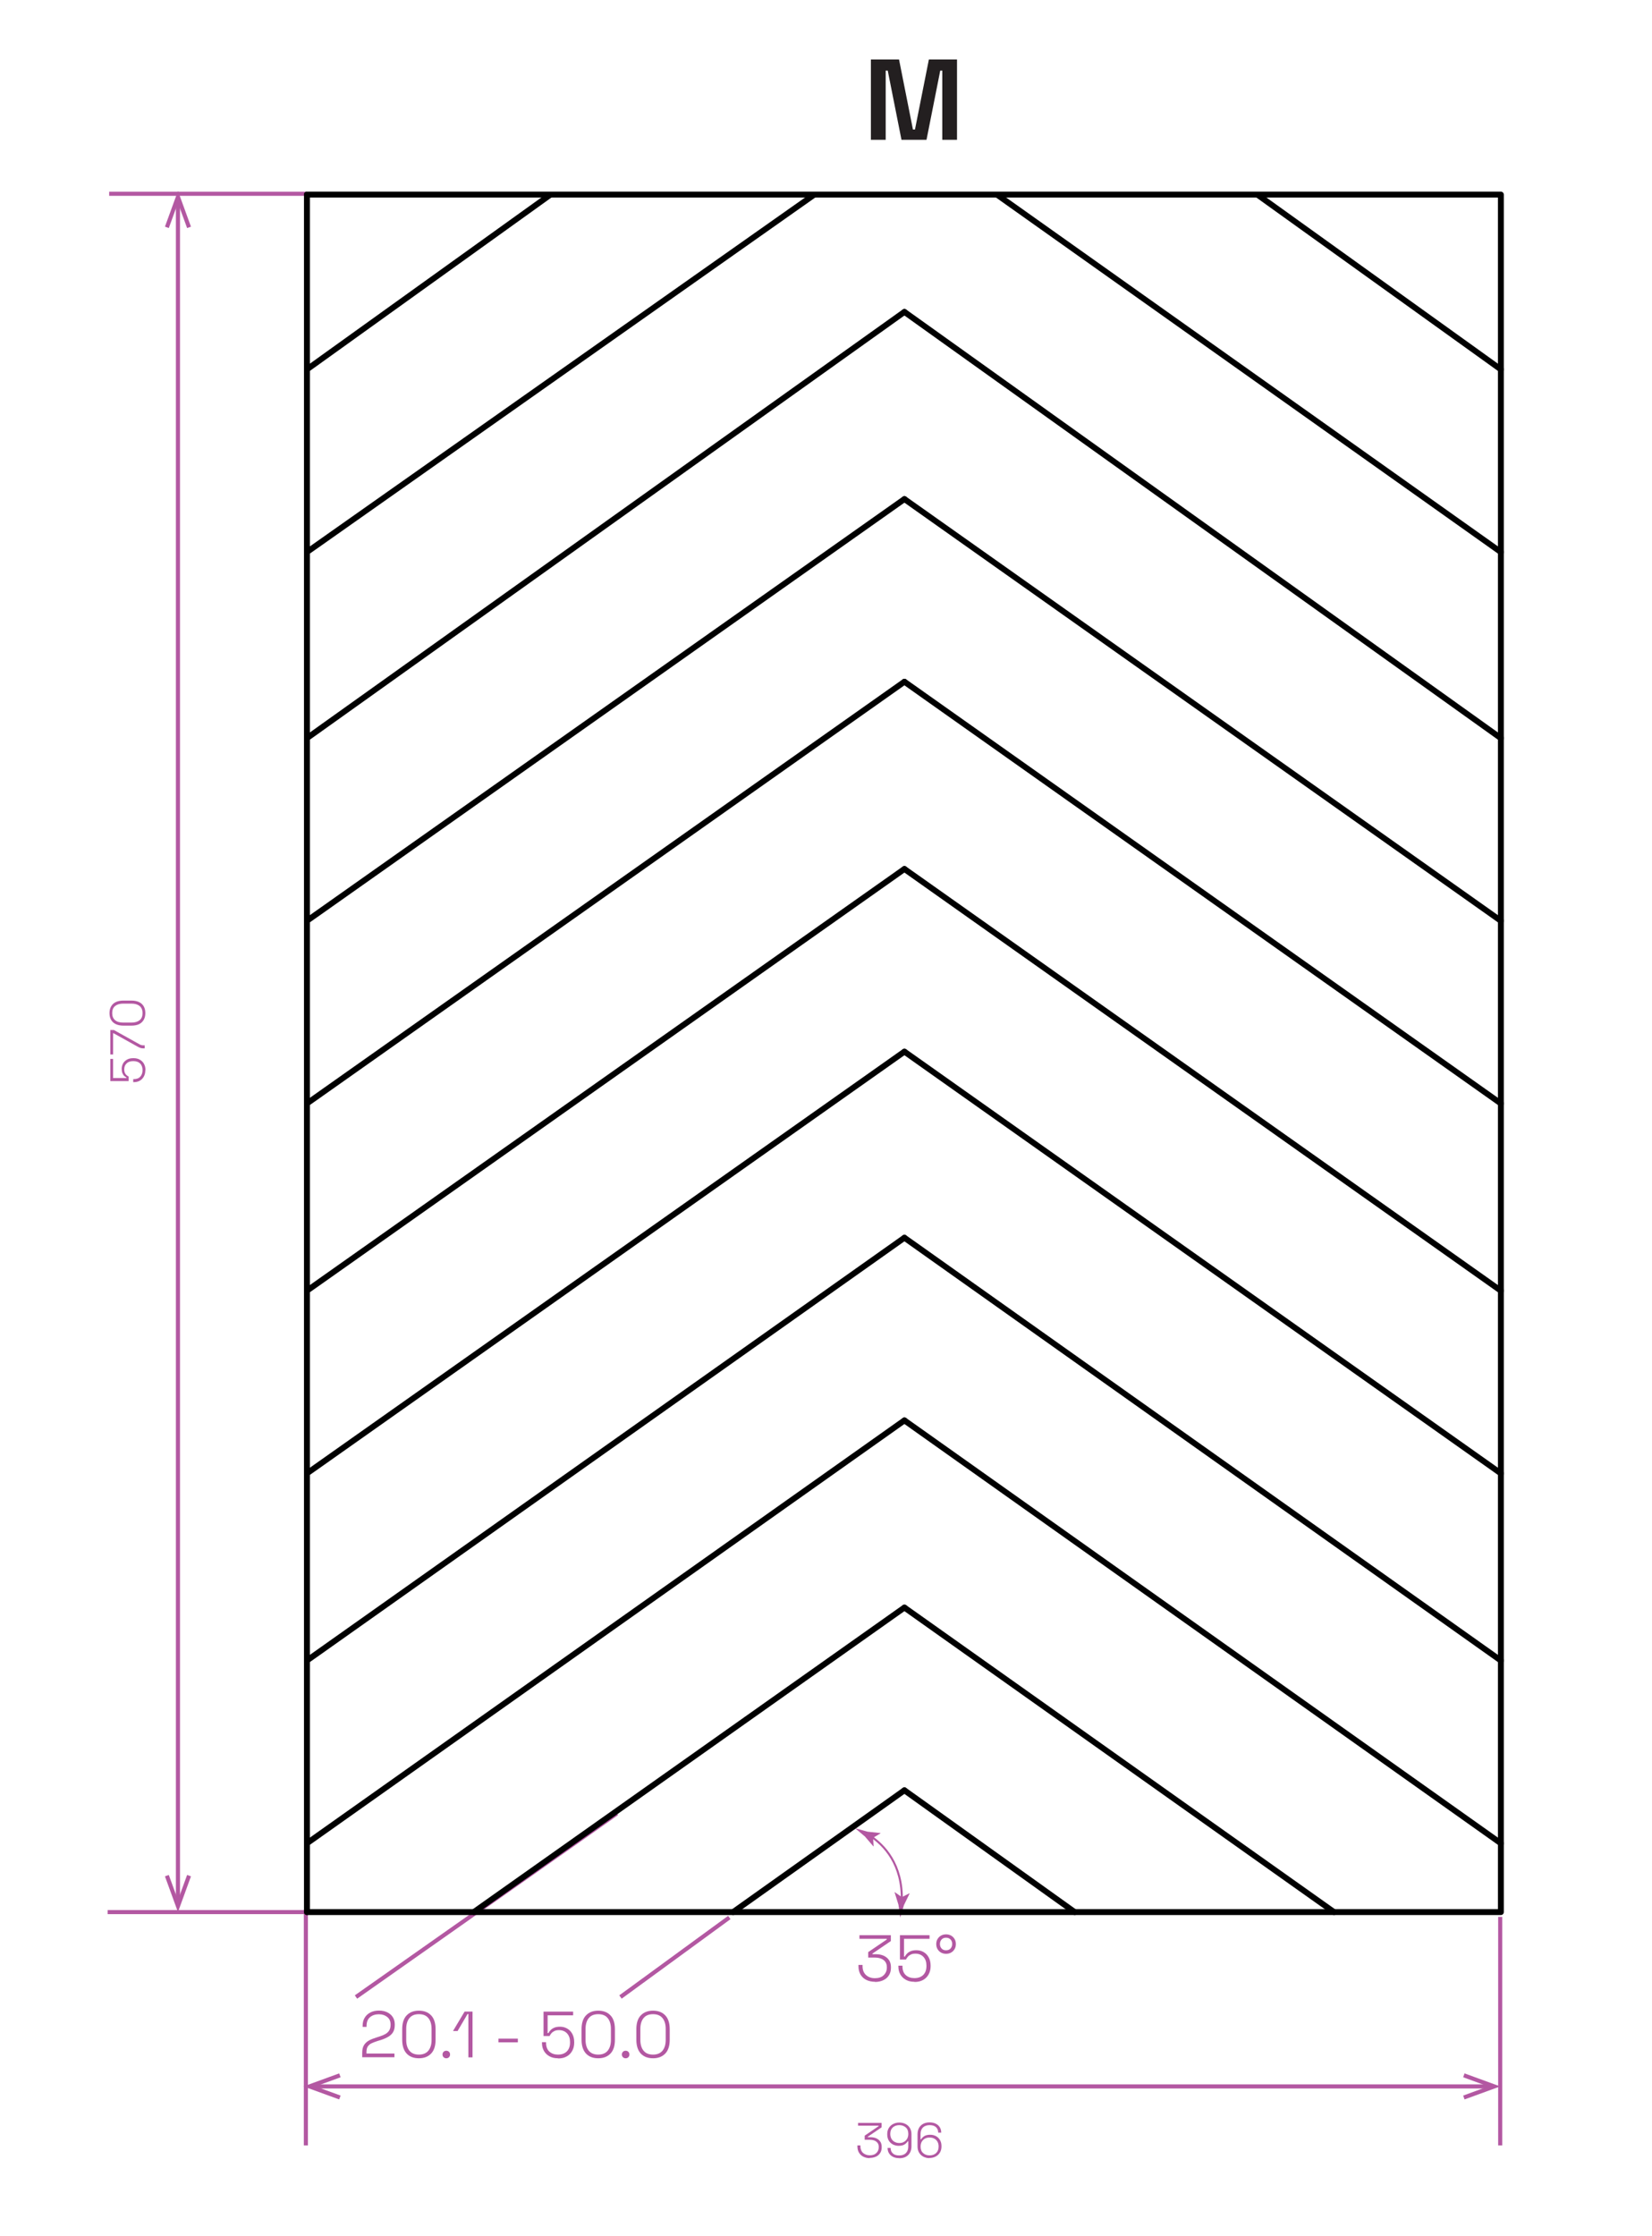 <?xml version="1.0" encoding="UTF-8"?>
<svg xmlns="http://www.w3.org/2000/svg" viewBox="0 0 202 273.35">
  <defs>
    <style>
      .cls-1 {
        stroke: #000;
        stroke-linecap: round;
        stroke-linejoin: round;
        stroke-width: .72px;
      }

      .cls-1, .cls-2, .cls-3 {
        fill: none;
      }

      .cls-4 {
        fill: #b358a2;
      }

      .cls-5 {
        fill: #231f20;
      }

      .cls-2 {
        stroke-width: .25px;
      }

      .cls-2, .cls-3 {
        stroke: #b358a2;
        stroke-miterlimit: 10;
      }

      .cls-3 {
        stroke-width: .5px;
      }
    </style>
  </defs>
  <g id="Layer_1" data-name="Layer 1">
    <line class="cls-3" x1="13.35" y1="23.69" x2="37.86" y2="23.69"></line>
    <line class="cls-3" x1="13.16" y1="233.75" x2="38.53" y2="233.75"></line>
    <g>
      <line class="cls-3" x1="21.76" y1="24.76" x2="21.76" y2="232.33"></line>
      <polygon class="cls-4" points="20.17 27.71 20.64 27.88 21.76 24.81 22.88 27.88 23.35 27.71 21.76 23.34 20.17 27.71"></polygon>
      <polygon class="cls-4" points="20.17 229.38 20.64 229.21 21.76 232.28 22.88 229.21 23.35 229.38 21.76 233.75 20.17 229.38"></polygon>
    </g>
    <g>
      <path class="cls-4" d="M17.77,130.83c0,.29-.06,.55-.18,.77-.12,.22-.28,.39-.49,.51s-.45,.18-.73,.18h-.08v-.37h.06c.36,0,.63-.1,.81-.31,.18-.2,.27-.46,.27-.79,0-.34-.1-.61-.29-.81-.2-.19-.47-.29-.82-.29h-.05c-.33,0-.6,.09-.79,.28-.2,.19-.29,.43-.29,.74,0,.18,.03,.32,.09,.44,.06,.12,.13,.21,.21,.27,.08,.06,.16,.12,.24,.16v.55h-2.24v-2.71h.34v2.34h1.63v-.07c-.09-.04-.18-.11-.27-.19s-.16-.2-.22-.34c-.06-.14-.09-.32-.09-.53,0-.24,.06-.46,.17-.66,.11-.2,.28-.35,.49-.47,.21-.12,.46-.17,.75-.17h.06c.28,0,.53,.06,.74,.18,.22,.12,.39,.29,.51,.5,.12,.22,.19,.48,.19,.78Z"></path>
      <path class="cls-4" d="M17.69,128.16h-.14c-.14,0-.25-.01-.34-.04-.09-.02-.2-.07-.33-.14l-3-1.67h-.05v2.6h-.34v-2.99h.44l3.14,1.75c.08,.04,.15,.08,.22,.09,.07,.02,.15,.03,.26,.03h.14v.37Z"></path>
      <path class="cls-4" d="M17.77,123.85c0,.47-.14,.84-.43,1.12s-.71,.41-1.28,.41h-.96c-.56,0-.99-.14-1.28-.41-.29-.27-.43-.65-.43-1.12s.14-.84,.43-1.12c.29-.27,.71-.41,1.28-.41h.96c.56,0,.99,.14,1.28,.41,.29,.27,.43,.65,.43,1.12Zm-.34,0c0-.38-.12-.67-.36-.87-.24-.19-.57-.29-.99-.29h-1.01c-.42,0-.75,.1-.99,.29-.24,.19-.36,.48-.36,.87s.12,.67,.36,.87,.57,.29,.99,.29h1.01c.42,0,.75-.1,.99-.29,.24-.19,.36-.48,.36-.87Z"></path>
    </g>
    <line class="cls-3" x1="183.44" y1="234.34" x2="183.44" y2="262.27"></line>
    <line class="cls-3" x1="37.4" y1="233.47" x2="37.4" y2="262.27"></line>
    <g>
      <line class="cls-3" x1="182.03" y1="255.06" x2="38.52" y2="255.06"></line>
      <polygon class="cls-4" points="179.08 253.47 178.91 253.94 181.98 255.06 178.91 256.18 179.08 256.65 183.44 255.06 179.08 253.47"></polygon>
      <polygon class="cls-4" points="41.47 253.47 41.65 253.94 38.57 255.06 41.65 256.18 41.47 256.65 37.11 255.06 41.47 253.47"></polygon>
    </g>
    <g>
      <path class="cls-4" d="M106.36,263.83c-.29,0-.55-.06-.78-.17-.23-.11-.41-.28-.54-.49-.13-.21-.2-.47-.2-.78v-.12h.37v.12c0,.34,.11,.61,.32,.8,.21,.19,.49,.29,.83,.29s.61-.09,.8-.28c.19-.18,.29-.42,.29-.7v-.04c0-.21-.05-.38-.15-.5-.1-.13-.23-.22-.4-.29-.17-.06-.35-.09-.55-.09h-.62v-.5l1.7-1.16v-.06h-2.51v-.34h2.88v.54l-1.69,1.15v.06h.33c.26,0,.49,.04,.7,.13,.2,.09,.37,.22,.49,.4,.12,.17,.18,.39,.18,.65v.06c0,.26-.06,.49-.18,.68-.12,.19-.29,.35-.51,.45s-.48,.16-.77,.16Z"></path>
      <path class="cls-4" d="M109.95,263.83c-.31,0-.57-.06-.78-.17-.21-.11-.37-.26-.48-.45-.11-.19-.16-.4-.16-.63h.37c0,.28,.09,.5,.27,.67,.18,.17,.44,.25,.78,.25,.36,0,.63-.1,.82-.29,.19-.2,.29-.46,.29-.8v-.64h-.07c-.08,.14-.2,.26-.38,.38s-.42,.17-.74,.17c-.26,0-.49-.06-.7-.17s-.38-.28-.5-.48c-.12-.21-.18-.45-.18-.73v-.07c0-.29,.07-.54,.2-.74,.13-.21,.31-.37,.53-.48,.22-.11,.47-.17,.75-.17s.53,.06,.75,.17c.22,.11,.4,.27,.53,.48,.13,.21,.2,.46,.2,.76v1.48c0,.45-.13,.81-.39,1.07s-.62,.4-1.09,.4Zm.01-1.85c.22,0,.41-.04,.57-.14,.16-.09,.29-.21,.39-.38,.09-.16,.14-.35,.14-.57v-.05c0-.33-.1-.59-.31-.77s-.47-.28-.79-.28-.59,.1-.79,.28-.31,.45-.31,.77v.05c0,.21,.05,.4,.14,.57,.09,.16,.22,.29,.39,.38,.16,.09,.35,.14,.57,.14Z"></path>
      <path class="cls-4" d="M113.67,263.83c-.28,0-.52-.06-.75-.17-.22-.11-.4-.28-.53-.49-.13-.21-.2-.47-.2-.76v-1.48c0-.45,.13-.81,.39-1.07,.26-.26,.62-.4,1.09-.4,.31,0,.57,.06,.78,.17,.21,.11,.37,.26,.48,.45s.16,.4,.16,.63h-.37c0-.28-.09-.5-.27-.67-.18-.17-.44-.25-.78-.25s-.62,.1-.82,.29c-.19,.2-.29,.46-.29,.8v.64h.07c.08-.13,.2-.26,.38-.38,.18-.11,.42-.17,.74-.17,.26,0,.49,.06,.7,.17,.21,.12,.37,.27,.49,.48,.12,.21,.18,.45,.18,.73v.07c0,.29-.07,.53-.2,.74s-.31,.37-.53,.48c-.22,.11-.47,.17-.75,.17Zm0-.34c.32,0,.59-.09,.79-.28,.2-.19,.31-.45,.31-.77v-.05c0-.22-.05-.41-.14-.57-.09-.16-.22-.29-.39-.38s-.35-.13-.57-.13-.41,.04-.57,.13-.29,.21-.39,.38c-.09,.16-.14,.35-.14,.57v.05c0,.33,.1,.59,.31,.77,.2,.19,.47,.28,.79,.28Z"></path>
    </g>
    <g>
      <path class="cls-4" d="M44.29,251.51v-.55c0-.4,.07-.72,.22-.95,.14-.23,.35-.42,.6-.56s.56-.26,.92-.37l.4-.13c.26-.08,.49-.18,.69-.29,.2-.12,.36-.26,.47-.44,.11-.18,.17-.41,.17-.69v-.03c0-.39-.13-.7-.4-.92-.27-.22-.61-.34-1.03-.34-.44,0-.81,.12-1.09,.36-.28,.24-.42,.6-.42,1.08v.1h-.48v-.1c0-.41,.08-.75,.26-1.03,.17-.28,.41-.49,.71-.64,.3-.15,.64-.22,1.03-.22s.72,.07,1.01,.21,.52,.34,.68,.59c.16,.25,.24,.55,.24,.88v.07c0,.36-.07,.66-.21,.89-.14,.23-.34,.42-.6,.57s-.56,.28-.9,.39l-.4,.12c-.29,.09-.53,.19-.73,.28s-.35,.23-.46,.39c-.11,.16-.16,.39-.16,.68v.18h3.42v.45h-3.91Z"></path>
      <path class="cls-4" d="M51.22,251.62c-.63,0-1.13-.19-1.49-.57s-.55-.95-.55-1.7v-1.28c0-.75,.18-1.32,.55-1.7,.37-.38,.86-.57,1.49-.57s1.13,.19,1.49,.57c.37,.38,.55,.95,.55,1.7v1.28c0,.75-.18,1.32-.55,1.7s-.86,.57-1.49,.57Zm0-.45c.51,0,.9-.16,1.16-.48s.39-.76,.39-1.32v-1.34c0-.56-.13-1-.39-1.32s-.64-.48-1.16-.48-.9,.16-1.16,.48c-.26,.32-.39,.76-.39,1.32v1.34c0,.56,.13,1,.39,1.32,.26,.32,.64,.48,1.16,.48Z"></path>
      <path class="cls-4" d="M54.57,251.62c-.13,0-.24-.04-.33-.13s-.13-.2-.13-.33,.04-.24,.13-.33c.08-.08,.19-.13,.33-.13s.24,.04,.33,.13c.09,.08,.13,.19,.13,.33s-.04,.24-.13,.33-.19,.13-.33,.13Z"></path>
      <path class="cls-4" d="M57.27,251.51v-5.3h-.1l-1.22,2.08h-.56l1.42-2.38h.97v5.6h-.5Z"></path>
      <path class="cls-4" d="M60.95,249.67v-.45h2.37v.45h-2.37Z"></path>
      <path class="cls-4" d="M68.22,251.62c-.39,0-.74-.08-1.03-.24s-.52-.38-.68-.66c-.16-.28-.24-.6-.24-.97v-.1h.5v.08c0,.48,.14,.84,.41,1.08,.27,.24,.62,.36,1.05,.36,.46,0,.82-.13,1.08-.39,.26-.26,.39-.62,.39-1.09v-.06c0-.44-.12-.79-.37-1.06-.25-.26-.58-.39-.98-.39-.23,0-.43,.04-.58,.12-.15,.08-.28,.17-.36,.28-.09,.11-.16,.21-.21,.32h-.74v-2.98h3.62v.45h-3.12v2.17h.1c.06-.12,.14-.24,.26-.36s.26-.22,.45-.3,.42-.12,.71-.12c.33,0,.62,.08,.88,.23,.26,.15,.47,.37,.62,.65s.23,.61,.23,1v.08c0,.37-.08,.7-.24,.99-.16,.29-.38,.52-.67,.68-.29,.17-.64,.25-1.04,.25Z"></path>
      <path class="cls-4" d="M73.15,251.62c-.63,0-1.13-.19-1.49-.57s-.55-.95-.55-1.7v-1.28c0-.75,.18-1.32,.55-1.7,.37-.38,.86-.57,1.49-.57s1.13,.19,1.49,.57c.37,.38,.55,.95,.55,1.7v1.28c0,.75-.18,1.32-.55,1.7s-.86,.57-1.49,.57Zm0-.45c.51,0,.9-.16,1.16-.48s.39-.76,.39-1.32v-1.34c0-.56-.13-1-.39-1.32s-.64-.48-1.16-.48-.9,.16-1.16,.48c-.26,.32-.39,.76-.39,1.32v1.34c0,.56,.13,1,.39,1.32,.26,.32,.64,.48,1.16,.48Z"></path>
      <path class="cls-4" d="M76.5,251.62c-.13,0-.24-.04-.33-.13s-.13-.2-.13-.33,.04-.24,.13-.33c.08-.08,.19-.13,.33-.13s.24,.04,.33,.13c.09,.08,.13,.19,.13,.33s-.04,.24-.13,.33-.19,.13-.33,.13Z"></path>
      <path class="cls-4" d="M79.85,251.62c-.63,0-1.13-.19-1.49-.57s-.55-.95-.55-1.7v-1.28c0-.75,.18-1.32,.55-1.7,.37-.38,.86-.57,1.49-.57s1.13,.19,1.49,.57c.37,.38,.55,.95,.55,1.7v1.28c0,.75-.18,1.32-.55,1.7s-.86,.57-1.49,.57Zm0-.45c.51,0,.9-.16,1.16-.48s.39-.76,.39-1.32v-1.34c0-.56-.13-1-.39-1.32s-.64-.48-1.16-.48-.9,.16-1.16,.48c-.26,.32-.39,.76-.39,1.32v1.34c0,.56,.13,1,.39,1.32,.26,.32,.64,.48,1.16,.48Z"></path>
    </g>
    <g>
      <path class="cls-4" d="M106.99,242.27c-.39,0-.74-.08-1.04-.22s-.55-.37-.72-.65c-.17-.29-.26-.63-.26-1.04v-.15h.5v.16c0,.45,.14,.81,.42,1.07,.28,.26,.65,.39,1.1,.39s.82-.12,1.07-.37,.38-.55,.38-.93v-.05c0-.28-.07-.5-.2-.67-.13-.17-.31-.3-.53-.38-.22-.08-.47-.12-.73-.12h-.82v-.67l2.27-1.54v-.08h-3.34v-.45h3.84v.72l-2.25,1.53v.08h.44c.35,0,.66,.06,.93,.18,.27,.12,.49,.3,.65,.53,.16,.23,.24,.52,.24,.87v.08c0,.35-.08,.65-.24,.91s-.39,.46-.68,.6c-.29,.14-.64,.22-1.03,.22Z"></path>
      <path class="cls-4" d="M111.8,242.27c-.39,0-.74-.08-1.03-.24s-.52-.38-.68-.66c-.16-.28-.24-.6-.24-.97v-.1h.5v.08c0,.48,.14,.84,.41,1.08,.27,.24,.62,.36,1.05,.36,.46,0,.82-.13,1.08-.39,.26-.26,.39-.62,.39-1.09v-.06c0-.44-.12-.79-.37-1.06-.25-.26-.58-.39-.98-.39-.23,0-.43,.04-.58,.12-.15,.08-.28,.17-.36,.28-.09,.11-.16,.21-.21,.32h-.74v-2.98h3.62v.45h-3.12v2.17h.1c.06-.12,.14-.24,.26-.36s.26-.22,.45-.3,.42-.12,.71-.12c.33,0,.62,.08,.88,.23,.26,.15,.47,.37,.62,.65s.23,.61,.23,1v.08c0,.37-.08,.7-.24,.99-.16,.29-.38,.52-.67,.68-.29,.17-.64,.25-1.04,.25Z"></path>
      <path class="cls-4" d="M115.68,238.85c-.22,0-.43-.05-.61-.15-.18-.1-.33-.24-.43-.42-.11-.18-.16-.39-.16-.62s.05-.44,.16-.62c.11-.18,.25-.32,.43-.42,.18-.1,.38-.15,.61-.15s.43,.05,.61,.15c.18,.1,.32,.24,.43,.42,.11,.18,.16,.39,.16,.62s-.05,.44-.16,.62c-.11,.18-.25,.32-.43,.42s-.38,.15-.61,.15Zm0-.43c.22,0,.41-.07,.54-.21s.21-.33,.21-.56-.07-.42-.21-.56-.32-.21-.54-.21-.41,.07-.54,.21-.21,.33-.21,.56,.07,.41,.21,.56,.32,.21,.54,.21Z"></path>
    </g>
    <g>
      <path class="cls-2" d="M106.39,224.42c1.71,1.13,3.99,3.48,3.88,7.96"></path>
      <path class="cls-4" d="M106.77,224.66l.9-.54-.02-.03-1.57-.17c-.51-.14-1.01-.28-1.52-.42,.4,.34,.8,.68,1.2,1.01l1.03,1.2h.03s-.06-1.06-.06-1.06Z"></path>
      <path class="cls-4" d="M110.26,231.93l.94-.48,.02,.03-.69,1.42c-.15,.5-.3,1-.45,1.51-.07-.52-.15-1.04-.22-1.56l-.47-1.51,.02-.03,.86,.61Z"></path>
    </g>
    <path class="cls-5" d="M106.49,17.09V7.27h3.44l1.7,8.56h.25l1.7-8.56h3.44v9.82h-1.8V8.63h-.25l-1.68,8.46h-3.06l-1.68-8.46h-.25v8.46h-1.8Z"></path>
  </g>
  <g id="Vrstva_2" data-name="Vrstva 2">
    <line class="cls-3" x1="75.43" y1="221.69" x2="43.53" y2="244.13"></line>
    <line class="cls-3" x1="89.18" y1="234.41" x2="75.87" y2="244.13"></line>
    <polyline class="cls-1" points="37.53 23.79 37.53 233.75 183.52 233.75 183.52 23.79 37.53 23.79 37.53 233.75"></polyline>
    <line class="cls-1" x1="110.59" y1="218.86" x2="131.41" y2="233.75"></line>
    <line class="cls-1" x1="37.53" y1="233.75" x2="37.53" y2="23.79"></line>
    <line class="cls-1" x1="110.59" y1="218.86" x2="89.64" y2="233.75"></line>
    <line class="cls-1" x1="110.59" y1="196.52" x2="163.12" y2="233.75"></line>
    <line class="cls-1" x1="110.59" y1="173.64" x2="183.52" y2="225.34"></line>
    <line class="cls-1" x1="110.59" y1="151.31" x2="183.52" y2="203"></line>
    <line class="cls-1" x1="110.59" y1="128.56" x2="183.52" y2="180.12"></line>
    <line class="cls-1" x1="110.59" y1="106.23" x2="183.52" y2="157.79"></line>
    <line class="cls-1" x1="110.59" y1="83.34" x2="183.52" y2="134.9"></line>
    <line class="cls-1" x1="110.59" y1="61.01" x2="183.52" y2="112.57"></line>
    <line class="cls-1" x1="110.59" y1="38.13" x2="183.52" y2="90.24"></line>
    <line class="cls-1" x1="121.9" y1="23.79" x2="183.52" y2="67.49"></line>
    <line class="cls-1" x1="153.74" y1="23.79" x2="183.52" y2="45.16"></line>
    <line class="cls-1" x1="110.59" y1="196.52" x2="57.93" y2="233.75"></line>
    <line class="cls-1" x1="110.59" y1="173.64" x2="37.53" y2="225.34"></line>
    <line class="cls-1" x1="110.59" y1="151.31" x2="37.53" y2="203"></line>
    <line class="cls-1" x1="110.59" y1="128.56" x2="37.53" y2="180.12"></line>
    <line class="cls-1" x1="110.59" y1="106.23" x2="37.53" y2="157.79"></line>
    <line class="cls-1" x1="110.59" y1="83.34" x2="37.53" y2="134.9"></line>
    <line class="cls-1" x1="110.59" y1="61.01" x2="37.53" y2="112.57"></line>
    <line class="cls-1" x1="110.59" y1="38.13" x2="37.53" y2="90.24"></line>
    <line class="cls-1" x1="99.57" y1="23.79" x2="37.53" y2="67.49"></line>
    <line class="cls-1" x1="67.31" y1="23.79" x2="37.53" y2="45.16"></line>
  </g>
</svg>
